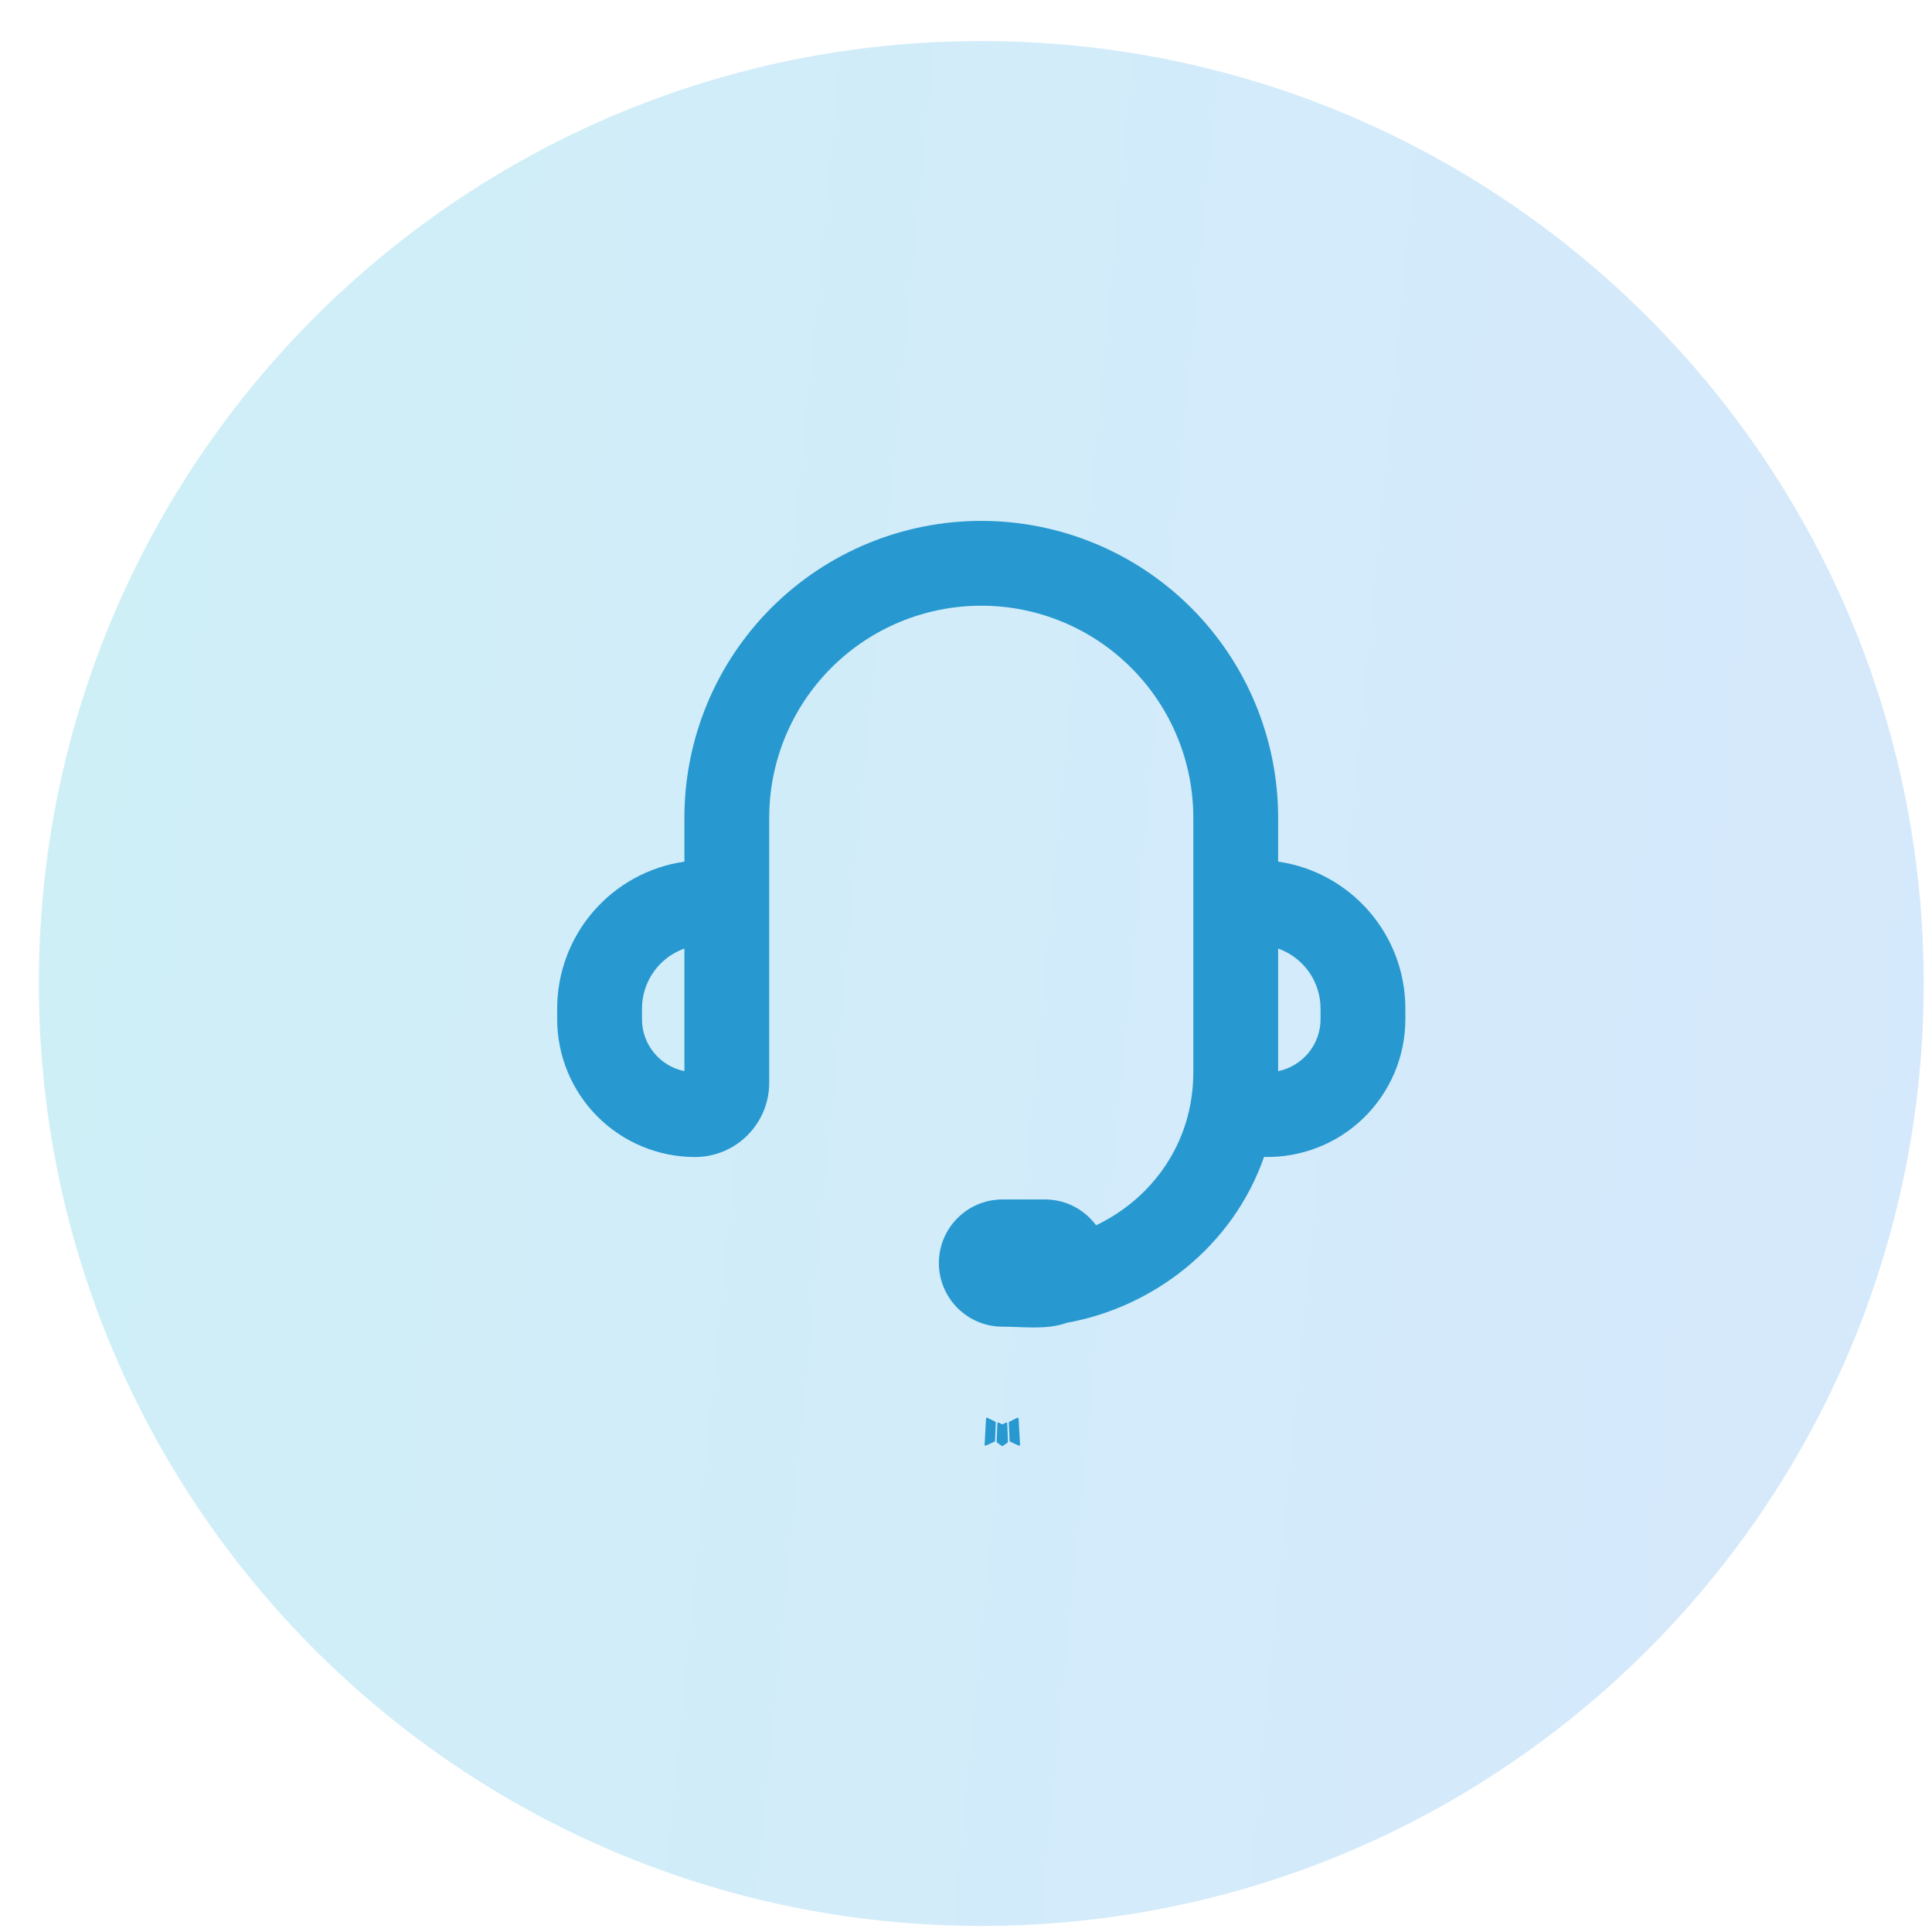 <svg xmlns="http://www.w3.org/2000/svg" width="41" height="41" viewBox="0 0 41 41" fill="none"><g id="Icon"><path d="M0.824 20.871C0.824 9.825 9.779 0.871 20.824 0.871C31.87 0.871 40.824 9.825 40.824 20.871C40.824 31.916 31.87 40.871 20.824 40.871C9.779 40.871 0.824 31.916 0.824 20.871Z" fill="url(#paint0_linear_2457_6905)" fill-opacity="0.2"></path><g id="Group"><path id="Vector" fill-rule="evenodd" clip-rule="evenodd" d="M21.36 30.188L21.35 30.189L21.286 30.221L21.268 30.224L21.255 30.221L21.192 30.189C21.182 30.186 21.175 30.188 21.17 30.194L21.166 30.203L21.151 30.588L21.155 30.606L21.165 30.618L21.258 30.684L21.272 30.688L21.282 30.684L21.376 30.618L21.387 30.603L21.39 30.588L21.375 30.204C21.373 30.194 21.368 30.189 21.36 30.188ZM21.598 30.086L21.587 30.088L21.42 30.171L21.411 30.18L21.408 30.19L21.425 30.577L21.429 30.588L21.436 30.594L21.617 30.678C21.629 30.681 21.637 30.679 21.643 30.671L21.647 30.658L21.616 30.106C21.613 30.095 21.607 30.088 21.598 30.086ZM20.955 30.088C20.951 30.085 20.946 30.084 20.942 30.085C20.937 30.086 20.933 30.089 20.93 30.093L20.925 30.106L20.895 30.658C20.895 30.669 20.9 30.676 20.91 30.68L20.923 30.678L21.104 30.594L21.113 30.587L21.117 30.577L21.132 30.19L21.129 30.179L21.12 30.17L20.955 30.088Z" fill="#2799D0"></path><path id="Vector_2" fill-rule="evenodd" clip-rule="evenodd" d="M14.524 17.354C14.524 15.683 15.188 14.08 16.369 12.899C17.551 11.717 19.153 11.054 20.824 11.054C22.495 11.054 24.098 11.717 25.279 12.899C26.46 14.08 27.124 15.683 27.124 17.354V18.285C28.651 18.504 29.824 19.817 29.824 21.404V21.629C29.824 22.019 29.746 22.405 29.594 22.765C29.442 23.124 29.22 23.45 28.941 23.722C28.662 23.995 28.33 24.209 27.967 24.351C27.604 24.493 27.215 24.562 26.825 24.552C26.159 26.46 24.466 27.746 22.638 28.072C22.215 28.227 21.714 28.154 21.274 28.154C20.916 28.154 20.573 28.012 20.32 27.758C20.067 27.505 19.924 27.162 19.924 26.804C19.924 26.446 20.067 26.102 20.32 25.849C20.573 25.596 20.916 25.454 21.274 25.454H22.174C22.386 25.454 22.594 25.503 22.783 25.598C22.971 25.694 23.135 25.832 23.261 26.002C24.427 25.447 25.324 24.274 25.324 22.754V17.354C25.324 16.16 24.85 15.016 24.006 14.172C23.162 13.328 22.018 12.854 20.824 12.854C19.631 12.854 18.486 13.328 17.642 14.172C16.798 15.016 16.324 16.16 16.324 17.354V22.979C16.324 23.396 16.158 23.797 15.863 24.092C15.568 24.388 15.167 24.554 14.749 24.554C13.973 24.554 13.229 24.245 12.681 23.697C12.132 23.148 11.824 22.404 11.824 21.629V21.404C11.824 20.646 12.097 19.914 12.593 19.341C13.089 18.768 13.774 18.393 14.524 18.285V17.354ZM14.524 20.13C14.261 20.223 14.033 20.396 13.872 20.624C13.711 20.852 13.624 21.124 13.624 21.404V21.629C13.624 22.173 14.011 22.628 14.524 22.731V20.13ZM27.124 20.13V22.731C27.637 22.627 28.024 22.173 28.024 21.629V21.404C28.024 21.124 27.938 20.852 27.777 20.624C27.616 20.396 27.387 20.223 27.124 20.13Z" fill="#2799D0"></path></g></g><defs><linearGradient id="paint0_linear_2457_6905" x1="-5.976" y1="-2.879" x2="57.949" y2="3.248" gradientUnits="userSpaceOnUse"><stop stop-color="#06B6D4"></stop><stop offset="1" stop-color="#3B82F6"></stop></linearGradient></defs></svg>
